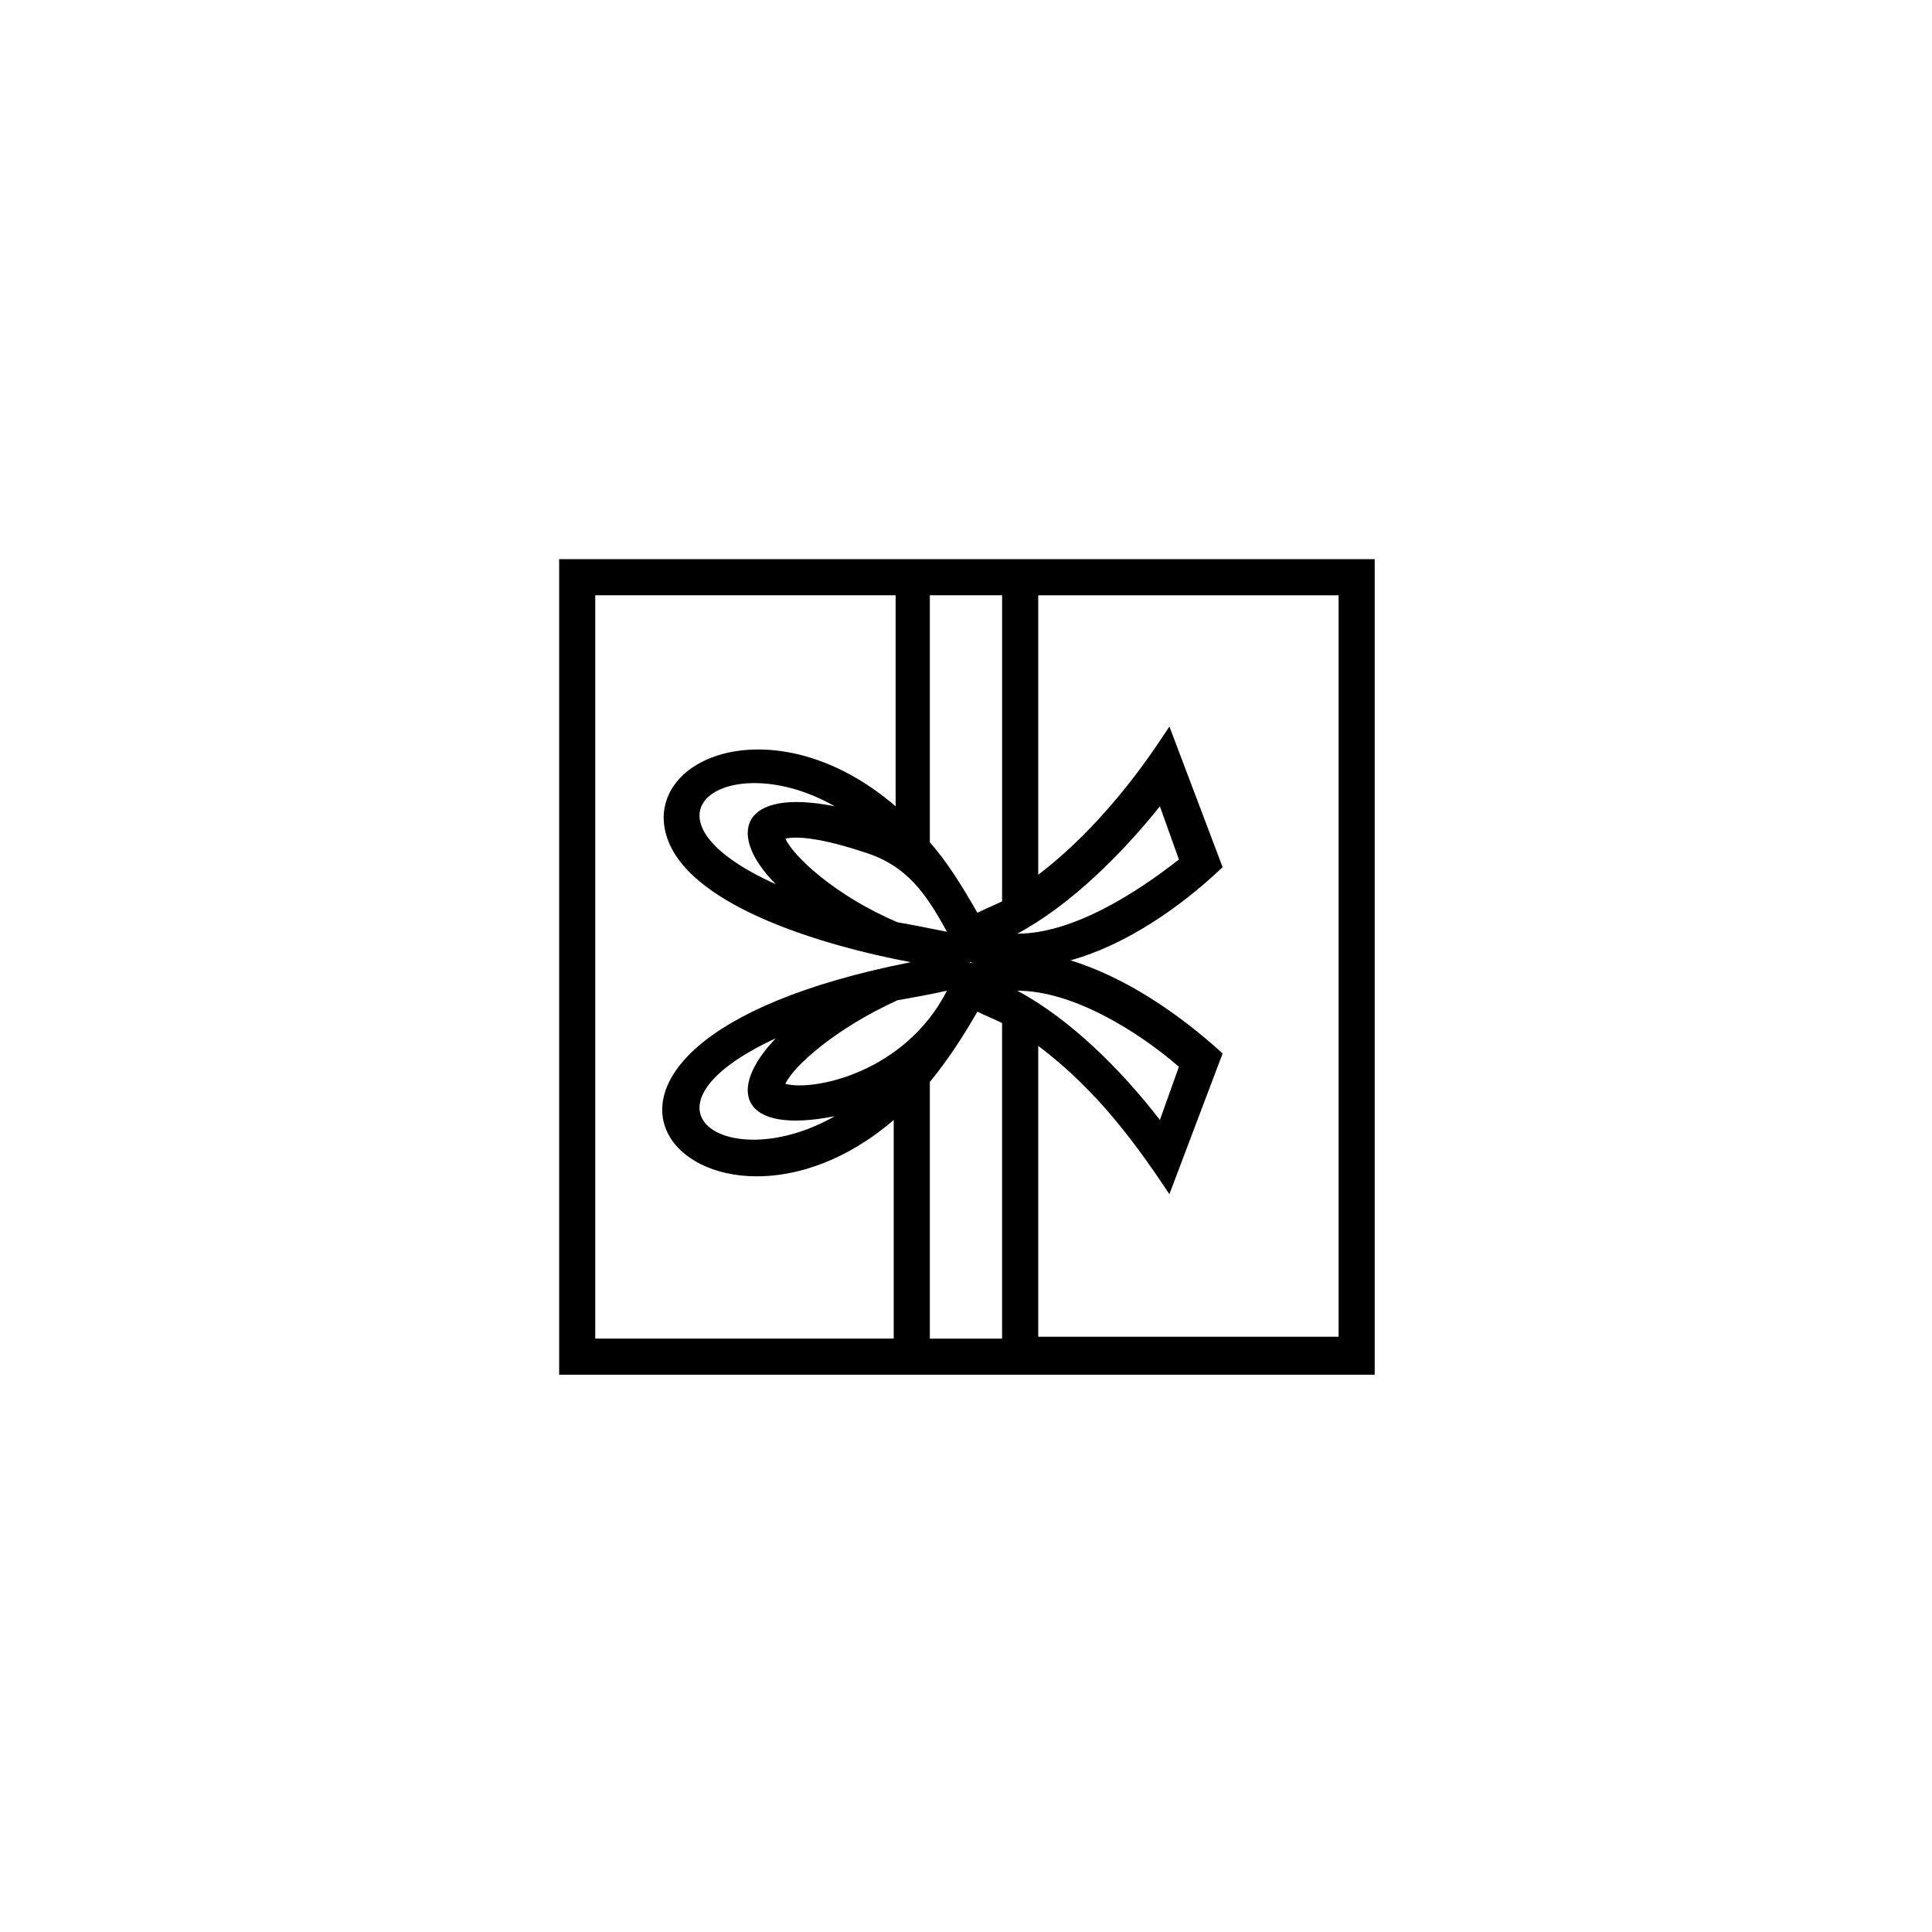 <?xml version="1.0" encoding="UTF-8"?>
<!-- The Best Svg Icon site in the world: iconSvg.co, Visit us! https://iconsvg.co -->
<svg fill="#000000" width="800px" height="800px" version="1.1" viewBox="144 144 512 512" xmlns="http://www.w3.org/2000/svg">
 <path d="m292.18 292.18v216.13h216.13v-216.13zm73.051 147.62c-28.215 16.121-55.922-2.016-15.617-20.656-13.098 13.602-9.57 25.691 15.617 20.656zm-13.098-8.566c2.016-4.535 13.098-14.609 29.727-22.168 3.023-0.504 8.566-1.512 13.098-2.519-11.086 21.664-35.266 26.703-42.824 24.688zm-2.519-52.898c-40.305-18.137-12.594-36.777 15.617-20.656-25.188-5.039-28.715 7.555-15.617 20.656zm2.519-12.094c4.535-1.008 13.098 1.008 20.656 3.527 11.586 3.527 16.625 11.082 22.168 21.16-5.039-1.008-10.078-2.016-13.098-2.519-16.629-7.051-27.711-17.633-29.727-22.168zm48.871 33.254v-0.504c0.504 0 0.504 0 1.008 0.504-0.504-0.504-1.008-0.504-1.008 0zm12.594 7.051c14.609 0 31.738 10.578 42.824 20.152l-5.039 14.105c-10.074-13.098-23.68-26.699-37.785-34.258zm0-15.113c14.105-7.559 27.711-21.16 37.785-33.754l5.039 14.105c-11.59 9.07-28.215 19.648-42.824 19.648zm-4.031-8.566c-2.016 1.008-4.535 2.016-6.551 3.023-4.031-7.055-8.062-13.602-12.594-18.641v-65.496h19.145zm-107.82-81.113h79.602v55.922c-29.223-25.191-61.969-15.113-61.465 3.527 1.008 22.168 43.832 33.754 65.496 37.785-114.87 22.672-54.914 85.145-4.535 41.816v57.938l-79.098 0.004zm88.672 128.98c4.535-5.543 8.566-11.586 12.594-18.641 2.016 1.008 4.535 2.016 6.551 3.023v83.633h-19.145zm107.82 67.512h-79.098v-77.082c16.121 12.09 26.703 27.207 34.762 39.297l14.105-37.281c-11.586-10.578-25.695-20.152-40.305-24.688 14.609-4.031 29.223-14.105 40.305-24.688l-14.105-37.281c-3.023 4.535-15.617 24.688-34.762 39.297v-74.062h79.602v196.49z"/>
</svg>